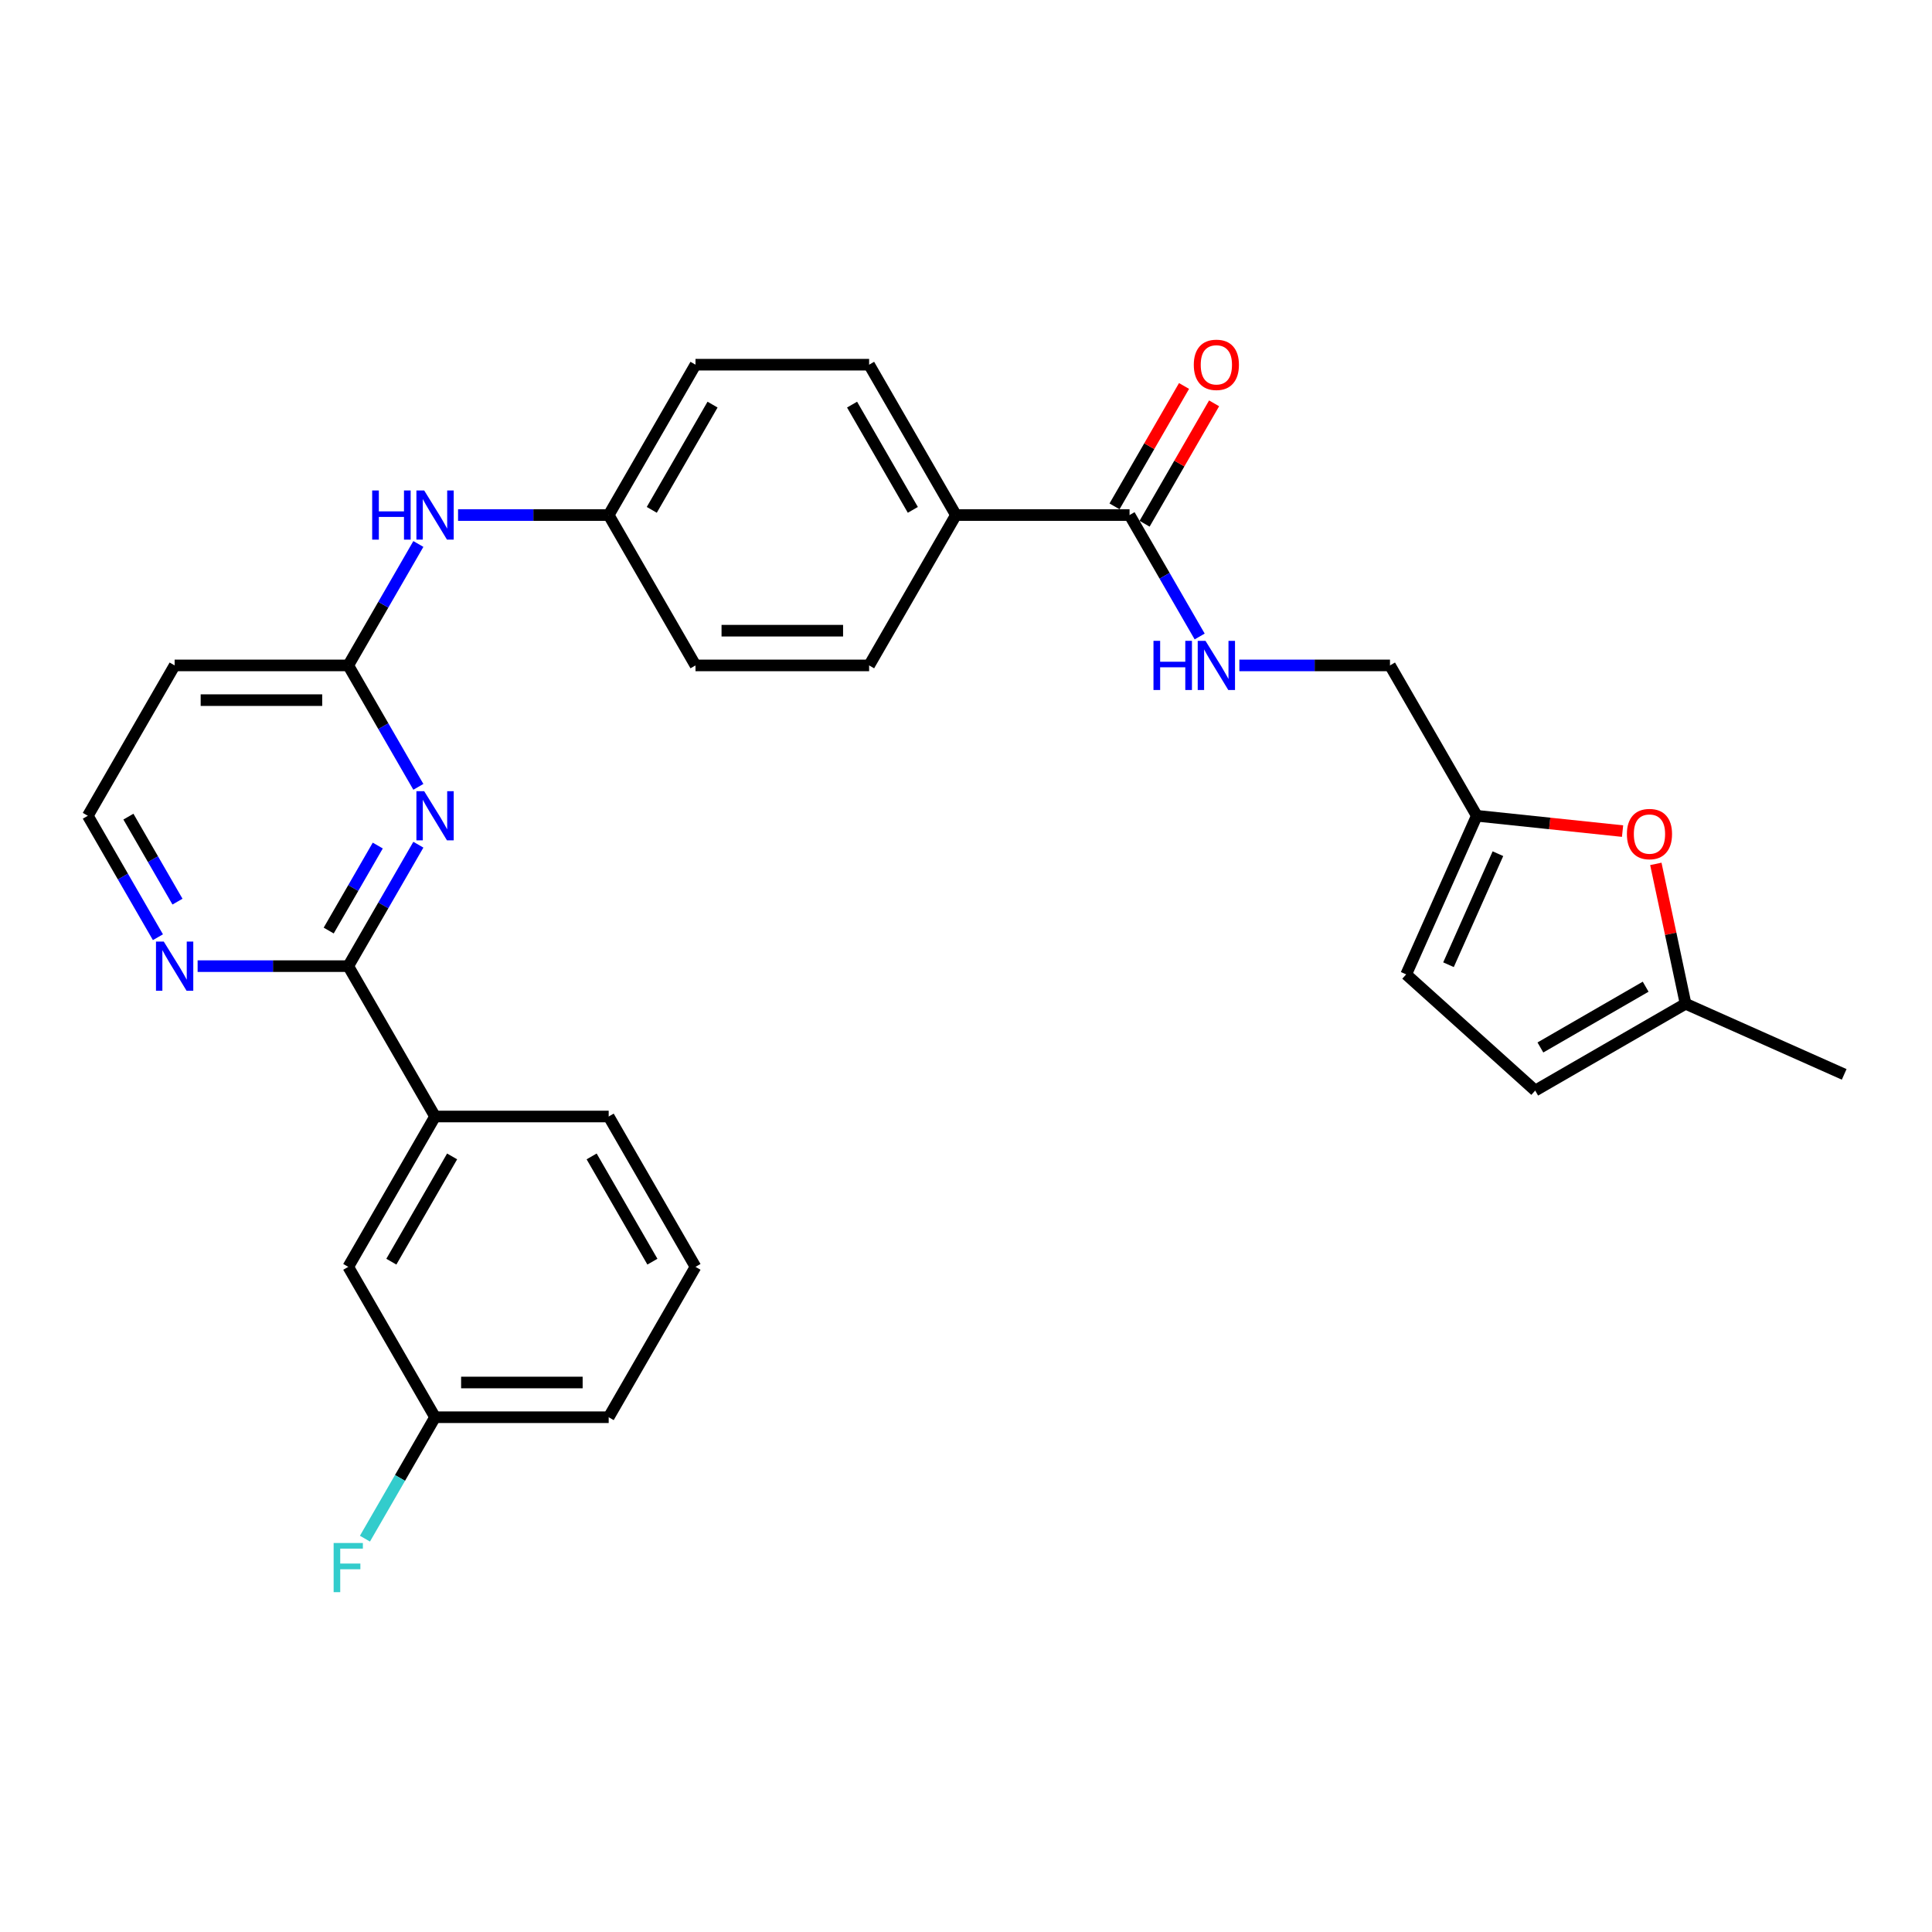 <?xml version='1.0' encoding='iso-8859-1'?>
<svg version='1.1' baseProfile='full'
              xmlns='http://www.w3.org/2000/svg'
                      xmlns:rdkit='http://www.rdkit.org/xml'
                      xmlns:xlink='http://www.w3.org/1999/xlink'
                  xml:space='preserve'
width='1000px' height='1000px' viewBox='0 0 1000 1000'>
<!-- END OF HEADER -->
<rect style='opacity:1.0;fill:#FFFFFF;stroke:none' width='1000' height='1000' x='0' y='0'> </rect>
<path class='bond-0' d='M 216.544,437.217 L 198.399,468.644' style='fill:none;fill-rule:evenodd;stroke:#0000FF;stroke-width:6px;stroke-linecap:butt;stroke-linejoin:miter;stroke-opacity:1' />
<path class='bond-0' d='M 198.399,468.644 L 180.255,500.072' style='fill:none;fill-rule:evenodd;stroke:#000000;stroke-width:6px;stroke-linecap:butt;stroke-linejoin:miter;stroke-opacity:1' />
<path class='bond-0' d='M 195.535,437.658 L 182.834,459.658' style='fill:none;fill-rule:evenodd;stroke:#0000FF;stroke-width:6px;stroke-linecap:butt;stroke-linejoin:miter;stroke-opacity:1' />
<path class='bond-0' d='M 182.834,459.658 L 170.133,481.657' style='fill:none;fill-rule:evenodd;stroke:#000000;stroke-width:6px;stroke-linecap:butt;stroke-linejoin:miter;stroke-opacity:1' />
<path class='bond-1' d='M 216.544,407.273 L 198.399,375.846' style='fill:none;fill-rule:evenodd;stroke:#0000FF;stroke-width:6px;stroke-linecap:butt;stroke-linejoin:miter;stroke-opacity:1' />
<path class='bond-1' d='M 198.399,375.846 L 180.255,344.418' style='fill:none;fill-rule:evenodd;stroke:#000000;stroke-width:6px;stroke-linecap:butt;stroke-linejoin:miter;stroke-opacity:1' />
<path class='bond-5' d='M 180.255,500.072 L 225.188,577.899' style='fill:none;fill-rule:evenodd;stroke:#000000;stroke-width:6px;stroke-linecap:butt;stroke-linejoin:miter;stroke-opacity:1' />
<path class='bond-8' d='M 180.255,500.072 L 141.271,500.072' style='fill:none;fill-rule:evenodd;stroke:#000000;stroke-width:6px;stroke-linecap:butt;stroke-linejoin:miter;stroke-opacity:1' />
<path class='bond-8' d='M 141.271,500.072 L 102.286,500.072' style='fill:none;fill-rule:evenodd;stroke:#0000FF;stroke-width:6px;stroke-linecap:butt;stroke-linejoin:miter;stroke-opacity:1' />
<path class='bond-11' d='M 180.255,344.418 L 198.399,312.99' style='fill:none;fill-rule:evenodd;stroke:#000000;stroke-width:6px;stroke-linecap:butt;stroke-linejoin:miter;stroke-opacity:1' />
<path class='bond-11' d='M 198.399,312.99 L 216.544,281.563' style='fill:none;fill-rule:evenodd;stroke:#0000FF;stroke-width:6px;stroke-linecap:butt;stroke-linejoin:miter;stroke-opacity:1' />
<path class='bond-13' d='M 180.255,344.418 L 90.388,344.418' style='fill:none;fill-rule:evenodd;stroke:#000000;stroke-width:6px;stroke-linecap:butt;stroke-linejoin:miter;stroke-opacity:1' />
<path class='bond-13' d='M 166.775,362.391 L 103.868,362.391' style='fill:none;fill-rule:evenodd;stroke:#000000;stroke-width:6px;stroke-linecap:butt;stroke-linejoin:miter;stroke-opacity:1' />
<path class='bond-2' d='M 584.655,266.591 L 494.789,266.591' style='fill:none;fill-rule:evenodd;stroke:#000000;stroke-width:6px;stroke-linecap:butt;stroke-linejoin:miter;stroke-opacity:1' />
<path class='bond-6' d='M 584.655,266.591 L 602.8,298.019' style='fill:none;fill-rule:evenodd;stroke:#000000;stroke-width:6px;stroke-linecap:butt;stroke-linejoin:miter;stroke-opacity:1' />
<path class='bond-6' d='M 602.8,298.019 L 620.945,329.446' style='fill:none;fill-rule:evenodd;stroke:#0000FF;stroke-width:6px;stroke-linecap:butt;stroke-linejoin:miter;stroke-opacity:1' />
<path class='bond-15' d='M 592.438,271.084 L 610.427,239.926' style='fill:none;fill-rule:evenodd;stroke:#000000;stroke-width:6px;stroke-linecap:butt;stroke-linejoin:miter;stroke-opacity:1' />
<path class='bond-15' d='M 610.427,239.926 L 628.416,208.768' style='fill:none;fill-rule:evenodd;stroke:#FF0000;stroke-width:6px;stroke-linecap:butt;stroke-linejoin:miter;stroke-opacity:1' />
<path class='bond-15' d='M 576.873,262.098 L 594.862,230.94' style='fill:none;fill-rule:evenodd;stroke:#000000;stroke-width:6px;stroke-linecap:butt;stroke-linejoin:miter;stroke-opacity:1' />
<path class='bond-15' d='M 594.862,230.94 L 612.851,199.782' style='fill:none;fill-rule:evenodd;stroke:#FF0000;stroke-width:6px;stroke-linecap:butt;stroke-linejoin:miter;stroke-opacity:1' />
<path class='bond-3' d='M 839.834,430.175 L 802.112,426.21' style='fill:none;fill-rule:evenodd;stroke:#FF0000;stroke-width:6px;stroke-linecap:butt;stroke-linejoin:miter;stroke-opacity:1' />
<path class='bond-3' d='M 802.112,426.21 L 764.389,422.245' style='fill:none;fill-rule:evenodd;stroke:#000000;stroke-width:6px;stroke-linecap:butt;stroke-linejoin:miter;stroke-opacity:1' />
<path class='bond-7' d='M 857.061,447.15 L 864.754,483.346' style='fill:none;fill-rule:evenodd;stroke:#FF0000;stroke-width:6px;stroke-linecap:butt;stroke-linejoin:miter;stroke-opacity:1' />
<path class='bond-7' d='M 864.754,483.346 L 872.448,519.542' style='fill:none;fill-rule:evenodd;stroke:#000000;stroke-width:6px;stroke-linecap:butt;stroke-linejoin:miter;stroke-opacity:1' />
<path class='bond-4' d='M 764.389,422.245 L 719.456,344.418' style='fill:none;fill-rule:evenodd;stroke:#000000;stroke-width:6px;stroke-linecap:butt;stroke-linejoin:miter;stroke-opacity:1' />
<path class='bond-9' d='M 764.389,422.245 L 727.837,504.342' style='fill:none;fill-rule:evenodd;stroke:#000000;stroke-width:6px;stroke-linecap:butt;stroke-linejoin:miter;stroke-opacity:1' />
<path class='bond-9' d='M 775.326,441.87 L 749.739,499.338' style='fill:none;fill-rule:evenodd;stroke:#000000;stroke-width:6px;stroke-linecap:butt;stroke-linejoin:miter;stroke-opacity:1' />
<path class='bond-14' d='M 225.188,577.899 L 180.255,655.726' style='fill:none;fill-rule:evenodd;stroke:#000000;stroke-width:6px;stroke-linecap:butt;stroke-linejoin:miter;stroke-opacity:1' />
<path class='bond-14' d='M 234.014,598.56 L 202.56,653.038' style='fill:none;fill-rule:evenodd;stroke:#000000;stroke-width:6px;stroke-linecap:butt;stroke-linejoin:miter;stroke-opacity:1' />
<path class='bond-25' d='M 225.188,577.899 L 315.055,577.899' style='fill:none;fill-rule:evenodd;stroke:#000000;stroke-width:6px;stroke-linecap:butt;stroke-linejoin:miter;stroke-opacity:1' />
<path class='bond-16' d='M 641.487,344.418 L 680.471,344.418' style='fill:none;fill-rule:evenodd;stroke:#0000FF;stroke-width:6px;stroke-linecap:butt;stroke-linejoin:miter;stroke-opacity:1' />
<path class='bond-16' d='M 680.471,344.418 L 719.456,344.418' style='fill:none;fill-rule:evenodd;stroke:#000000;stroke-width:6px;stroke-linecap:butt;stroke-linejoin:miter;stroke-opacity:1' />
<path class='bond-27' d='M 872.448,519.542 L 954.545,556.094' style='fill:none;fill-rule:evenodd;stroke:#000000;stroke-width:6px;stroke-linecap:butt;stroke-linejoin:miter;stroke-opacity:1' />
<path class='bond-32' d='M 872.448,519.542 L 794.621,564.475' style='fill:none;fill-rule:evenodd;stroke:#000000;stroke-width:6px;stroke-linecap:butt;stroke-linejoin:miter;stroke-opacity:1' />
<path class='bond-32' d='M 851.787,510.716 L 797.308,542.17' style='fill:none;fill-rule:evenodd;stroke:#000000;stroke-width:6px;stroke-linecap:butt;stroke-linejoin:miter;stroke-opacity:1' />
<path class='bond-29' d='M 81.744,485.1 L 63.599,453.673' style='fill:none;fill-rule:evenodd;stroke:#0000FF;stroke-width:6px;stroke-linecap:butt;stroke-linejoin:miter;stroke-opacity:1' />
<path class='bond-29' d='M 63.599,453.673 L 45.455,422.245' style='fill:none;fill-rule:evenodd;stroke:#000000;stroke-width:6px;stroke-linecap:butt;stroke-linejoin:miter;stroke-opacity:1' />
<path class='bond-29' d='M 91.866,466.685 L 79.165,444.686' style='fill:none;fill-rule:evenodd;stroke:#0000FF;stroke-width:6px;stroke-linecap:butt;stroke-linejoin:miter;stroke-opacity:1' />
<path class='bond-29' d='M 79.165,444.686 L 66.463,422.687' style='fill:none;fill-rule:evenodd;stroke:#000000;stroke-width:6px;stroke-linecap:butt;stroke-linejoin:miter;stroke-opacity:1' />
<path class='bond-10' d='M 727.837,504.342 L 794.621,564.475' style='fill:none;fill-rule:evenodd;stroke:#000000;stroke-width:6px;stroke-linecap:butt;stroke-linejoin:miter;stroke-opacity:1' />
<path class='bond-19' d='M 237.087,266.591 L 276.071,266.591' style='fill:none;fill-rule:evenodd;stroke:#0000FF;stroke-width:6px;stroke-linecap:butt;stroke-linejoin:miter;stroke-opacity:1' />
<path class='bond-19' d='M 276.071,266.591 L 315.055,266.591' style='fill:none;fill-rule:evenodd;stroke:#000000;stroke-width:6px;stroke-linecap:butt;stroke-linejoin:miter;stroke-opacity:1' />
<path class='bond-12' d='M 494.789,266.591 L 449.855,188.764' style='fill:none;fill-rule:evenodd;stroke:#000000;stroke-width:6px;stroke-linecap:butt;stroke-linejoin:miter;stroke-opacity:1' />
<path class='bond-12' d='M 472.483,263.904 L 441.03,209.425' style='fill:none;fill-rule:evenodd;stroke:#000000;stroke-width:6px;stroke-linecap:butt;stroke-linejoin:miter;stroke-opacity:1' />
<path class='bond-30' d='M 494.789,266.591 L 449.855,344.418' style='fill:none;fill-rule:evenodd;stroke:#000000;stroke-width:6px;stroke-linecap:butt;stroke-linejoin:miter;stroke-opacity:1' />
<path class='bond-20' d='M 90.388,344.418 L 45.455,422.245' style='fill:none;fill-rule:evenodd;stroke:#000000;stroke-width:6px;stroke-linecap:butt;stroke-linejoin:miter;stroke-opacity:1' />
<path class='bond-21' d='M 180.255,655.726 L 225.188,733.553' style='fill:none;fill-rule:evenodd;stroke:#000000;stroke-width:6px;stroke-linecap:butt;stroke-linejoin:miter;stroke-opacity:1' />
<path class='bond-17' d='M 449.855,188.764 L 359.988,188.764' style='fill:none;fill-rule:evenodd;stroke:#000000;stroke-width:6px;stroke-linecap:butt;stroke-linejoin:miter;stroke-opacity:1' />
<path class='bond-18' d='M 449.855,344.418 L 359.988,344.418' style='fill:none;fill-rule:evenodd;stroke:#000000;stroke-width:6px;stroke-linecap:butt;stroke-linejoin:miter;stroke-opacity:1' />
<path class='bond-18' d='M 436.375,326.445 L 373.468,326.445' style='fill:none;fill-rule:evenodd;stroke:#000000;stroke-width:6px;stroke-linecap:butt;stroke-linejoin:miter;stroke-opacity:1' />
<path class='bond-22' d='M 315.055,266.591 L 359.988,344.418' style='fill:none;fill-rule:evenodd;stroke:#000000;stroke-width:6px;stroke-linecap:butt;stroke-linejoin:miter;stroke-opacity:1' />
<path class='bond-23' d='M 315.055,266.591 L 359.988,188.764' style='fill:none;fill-rule:evenodd;stroke:#000000;stroke-width:6px;stroke-linecap:butt;stroke-linejoin:miter;stroke-opacity:1' />
<path class='bond-23' d='M 337.36,263.904 L 368.814,209.425' style='fill:none;fill-rule:evenodd;stroke:#000000;stroke-width:6px;stroke-linecap:butt;stroke-linejoin:miter;stroke-opacity:1' />
<path class='bond-24' d='M 225.188,733.553 L 207.043,764.98' style='fill:none;fill-rule:evenodd;stroke:#000000;stroke-width:6px;stroke-linecap:butt;stroke-linejoin:miter;stroke-opacity:1' />
<path class='bond-24' d='M 207.043,764.98 L 188.899,796.408' style='fill:none;fill-rule:evenodd;stroke:#33CCCC;stroke-width:6px;stroke-linecap:butt;stroke-linejoin:miter;stroke-opacity:1' />
<path class='bond-31' d='M 225.188,733.553 L 315.055,733.553' style='fill:none;fill-rule:evenodd;stroke:#000000;stroke-width:6px;stroke-linecap:butt;stroke-linejoin:miter;stroke-opacity:1' />
<path class='bond-31' d='M 238.668,715.579 L 301.575,715.579' style='fill:none;fill-rule:evenodd;stroke:#000000;stroke-width:6px;stroke-linecap:butt;stroke-linejoin:miter;stroke-opacity:1' />
<path class='bond-26' d='M 315.055,577.899 L 359.988,655.726' style='fill:none;fill-rule:evenodd;stroke:#000000;stroke-width:6px;stroke-linecap:butt;stroke-linejoin:miter;stroke-opacity:1' />
<path class='bond-26' d='M 306.23,598.56 L 337.683,653.038' style='fill:none;fill-rule:evenodd;stroke:#000000;stroke-width:6px;stroke-linecap:butt;stroke-linejoin:miter;stroke-opacity:1' />
<path class='bond-28' d='M 359.988,655.726 L 315.055,733.553' style='fill:none;fill-rule:evenodd;stroke:#000000;stroke-width:6px;stroke-linecap:butt;stroke-linejoin:miter;stroke-opacity:1' />
<path  class='atom-0' d='M 219.563 409.52
L 227.902 423
Q 228.729 424.33, 230.059 426.738
Q 231.389 429.147, 231.461 429.29
L 231.461 409.52
L 234.84 409.52
L 234.84 434.97
L 231.353 434.97
L 222.402 420.232
Q 221.36 418.506, 220.246 416.529
Q 219.167 414.552, 218.844 413.941
L 218.844 434.97
L 215.536 434.97
L 215.536 409.52
L 219.563 409.52
' fill='#0000FF'/>
<path  class='atom-4' d='M 842.081 431.71
Q 842.081 425.6, 845.101 422.185
Q 848.12 418.77, 853.764 418.77
Q 859.407 418.77, 862.427 422.185
Q 865.446 425.6, 865.446 431.71
Q 865.446 437.893, 862.391 441.416
Q 859.335 444.903, 853.764 444.903
Q 848.156 444.903, 845.101 441.416
Q 842.081 437.929, 842.081 431.71
M 853.764 442.027
Q 857.646 442.027, 859.731 439.439
Q 861.852 436.815, 861.852 431.71
Q 861.852 426.714, 859.731 424.198
Q 857.646 421.645, 853.764 421.645
Q 849.881 421.645, 847.761 424.162
Q 845.676 426.678, 845.676 431.71
Q 845.676 436.851, 847.761 439.439
Q 849.881 442.027, 853.764 442.027
' fill='#FF0000'/>
<path  class='atom-7' d='M 597.039 331.693
L 600.49 331.693
L 600.49 342.513
L 613.503 342.513
L 613.503 331.693
L 616.954 331.693
L 616.954 357.143
L 613.503 357.143
L 613.503 345.389
L 600.49 345.389
L 600.49 357.143
L 597.039 357.143
L 597.039 331.693
' fill='#0000FF'/>
<path  class='atom-7' d='M 623.963 331.693
L 632.303 345.173
Q 633.13 346.503, 634.46 348.911
Q 635.79 351.32, 635.862 351.464
L 635.862 331.693
L 639.241 331.693
L 639.241 357.143
L 635.754 357.143
L 626.803 342.405
Q 625.761 340.68, 624.646 338.702
Q 623.568 336.725, 623.244 336.114
L 623.244 357.143
L 619.937 357.143
L 619.937 331.693
L 623.963 331.693
' fill='#0000FF'/>
<path  class='atom-9' d='M 84.762 487.347
L 93.102 500.827
Q 93.929 502.157, 95.259 504.565
Q 96.589 506.974, 96.661 507.117
L 96.661 487.347
L 100.04 487.347
L 100.04 512.797
L 96.553 512.797
L 87.602 498.059
Q 86.56 496.333, 85.445 494.356
Q 84.367 492.379, 84.043 491.768
L 84.043 512.797
L 80.736 512.797
L 80.736 487.347
L 84.762 487.347
' fill='#0000FF'/>
<path  class='atom-12' d='M 192.638 253.866
L 196.089 253.866
L 196.089 264.686
L 209.102 264.686
L 209.102 253.866
L 212.553 253.866
L 212.553 279.316
L 209.102 279.316
L 209.102 267.562
L 196.089 267.562
L 196.089 279.316
L 192.638 279.316
L 192.638 253.866
' fill='#0000FF'/>
<path  class='atom-12' d='M 219.563 253.866
L 227.902 267.346
Q 228.729 268.676, 230.059 271.084
Q 231.389 273.493, 231.461 273.637
L 231.461 253.866
L 234.84 253.866
L 234.84 279.316
L 231.353 279.316
L 222.402 264.578
Q 221.36 262.853, 220.246 260.876
Q 219.167 258.898, 218.844 258.287
L 218.844 279.316
L 215.536 279.316
L 215.536 253.866
L 219.563 253.866
' fill='#0000FF'/>
<path  class='atom-16' d='M 617.906 188.836
Q 617.906 182.725, 620.926 179.31
Q 623.945 175.895, 629.589 175.895
Q 635.233 175.895, 638.252 179.31
Q 641.272 182.725, 641.272 188.836
Q 641.272 195.019, 638.216 198.542
Q 635.161 202.028, 629.589 202.028
Q 623.981 202.028, 620.926 198.542
Q 617.906 195.055, 617.906 188.836
M 629.589 199.153
Q 633.471 199.153, 635.556 196.565
Q 637.677 193.94, 637.677 188.836
Q 637.677 183.839, 635.556 181.323
Q 633.471 178.771, 629.589 178.771
Q 625.707 178.771, 623.586 181.287
Q 621.501 183.803, 621.501 188.836
Q 621.501 193.976, 623.586 196.565
Q 625.707 199.153, 629.589 199.153
' fill='#FF0000'/>
<path  class='atom-25' d='M 172.688 798.655
L 187.822 798.655
L 187.822 801.566
L 176.103 801.566
L 176.103 809.295
L 186.527 809.295
L 186.527 812.242
L 176.103 812.242
L 176.103 824.105
L 172.688 824.105
L 172.688 798.655
' fill='#33CCCC'/>
</svg>
